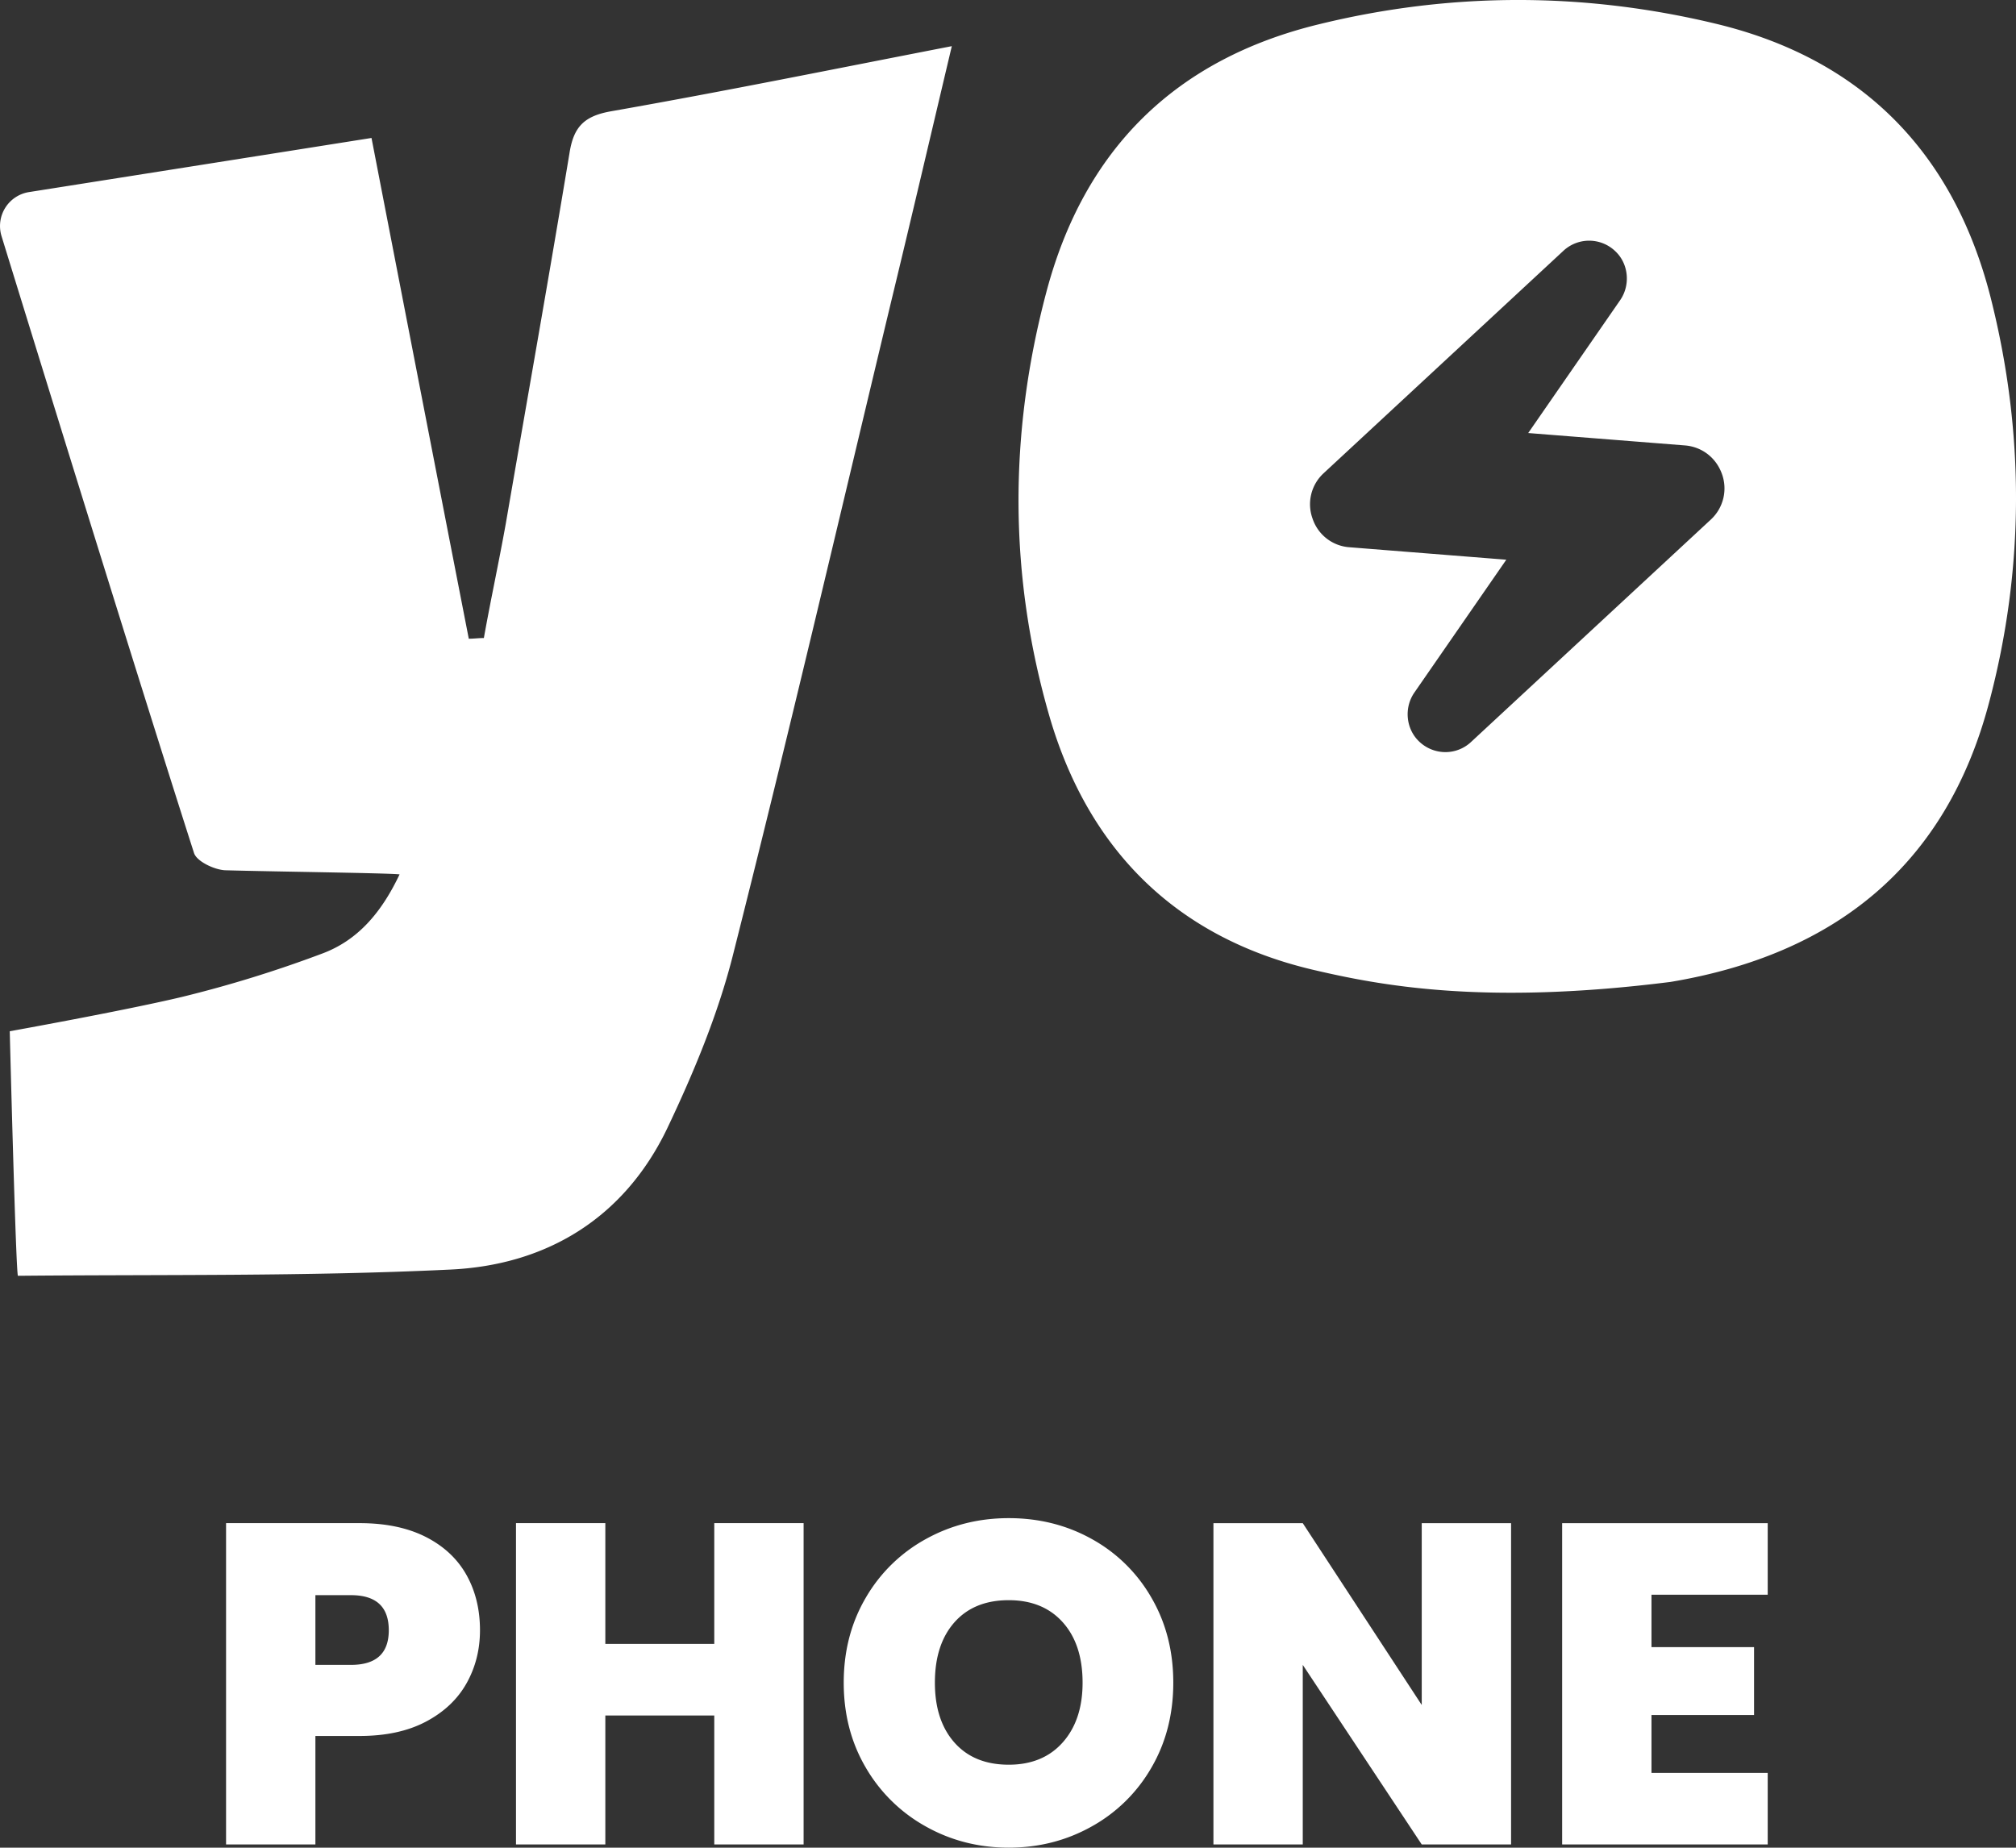 <svg xmlns="http://www.w3.org/2000/svg" viewBox="27.129 30.946 107.327 98.379"><rect x="27.129" y="30.946" width="107.327" height="98.379" fill="#333333" stroke="none"/><defs><clipPath id="a"><path fill="none" d="M0 160h160V0H0z"/></clipPath></defs><path fill="#fff" d="M47.827 117.749c0-1.246-.671-1.868-2.014-1.868H43.92v3.712h1.893c1.343 0 2.014-.614 2.014-1.844m4.139 2.826c-.478.85-1.198 1.53-2.161 2.04-.963.509-2.139.763-3.531.763H43.92v5.777h-4.756v-17.109h7.11c1.375 0 2.545.242 3.508.727.961.486 1.686 1.158 2.171 2.015.485.858.729 1.845.729 2.961 0 1.035-.24 1.977-.716 2.826m17.945-8.529v17.108h-4.756v-6.867h-5.8v6.867h-4.756v-17.108h4.756v6.43h5.8v-6.43h4.756zm13.796 11.673c.703-.793 1.056-1.852 1.056-3.179 0-1.359-.353-2.432-1.056-3.216-.704-.785-1.663-1.176-2.875-1.176-1.23 0-2.193.391-2.889 1.176-.695.784-1.043 1.857-1.043 3.216 0 1.343.348 2.407 1.043 3.191.696.785 1.659 1.177 2.889 1.177 1.212 0 2.171-.396 2.875-1.189m-7.292 4.477a8.407 8.407 0 0 1-3.192-3.13c-.784-1.335-1.176-2.844-1.176-4.526 0-1.683.392-3.191 1.176-4.526a8.315 8.315 0 0 1 3.192-3.119c1.342-.744 2.815-1.115 4.417-1.115 1.618 0 3.093.371 4.428 1.115a8.243 8.243 0 0 1 3.167 3.119c.777 1.335 1.165 2.843 1.165 4.526 0 1.682-.388 3.191-1.165 4.526a8.315 8.315 0 0 1-3.178 3.13c-1.344.753-2.816 1.129-4.417 1.129-1.602 0-3.075-.376-4.417-1.129m31.16.959h-4.756l-6.334-9.562v9.562h-4.756v-17.108h4.756l6.334 9.681v-9.681h4.756v17.108zm7.475-13.299v2.792h5.461v3.614h-5.461v3.082h6.188v3.811h-10.944v-17.108h10.944v3.809h-6.188zM77.801 33.404c-1.131 4.778-2.188 9.301-3.283 13.824-2.772 11.563-5.471 23.125-8.389 34.651-.802 3.137-2.079 6.201-3.465 9.119-2.298 4.815-6.456 7.331-11.636 7.55-7.623.365-15.283.255-22.942.328-.11 0-.438-13.021-.438-13.021s6.091-1.094 9.155-1.824a64.967 64.967 0 0 0 7.441-2.298c1.897-.693 3.173-2.152 4.158-4.231-.656-.073-6.748-.146-9.301-.219-.583-.036-1.495-.474-1.641-.912-3.029-9.447-8.426-26.932-10.249-32.851a1.83 1.83 0 0 1 1.466-2.347c4.043-.638 13.009-2.053 18.23-2.881 1.751 9.045 3.465 17.872 5.179 26.663.256 0 .547-.037.803-.037.364-2.042.802-4.048 1.167-6.091 1.131-6.565 2.298-13.131 3.392-19.733.219-1.386.766-1.97 2.225-2.225 6.018-1.058 11.927-2.261 18.128-3.465m38.262 49.825c8.718-1.459 14.663-6.165 16.961-14.882 1.897-7.149 1.897-14.408.073-21.593-1.97-7.697-6.857-12.694-14.663-14.554-7.003-1.678-14.079-1.678-21.082.037-7.66 1.86-12.511 6.675-14.517 14.261-2.006 7.551-2.006 15.137.182 22.651 2.079 7.076 6.748 11.709 13.97 13.423 3.575.839 9.096 1.917 19.076.657zm-11.954-12.237a2.021 2.021 0 0 1-1.432-.568c-.699-.667-.81-1.784-.256-2.594l4.9-7.082-8.342-.663a2.234 2.234 0 0 1-1.969-1.516 2.243 2.243 0 0 1 .586-2.426l12.755-11.834a2.011 2.011 0 0 1 2.784.024c.695.662.805 1.779.252 2.589l-4.9 7.081 8.336.659c.912.07 1.671.655 1.98 1.526a2.257 2.257 0 0 1-.592 2.421l-12.755 11.833a1.993 1.993 0 0 1-1.347.55z" clip-path="url(#a)"/></svg>